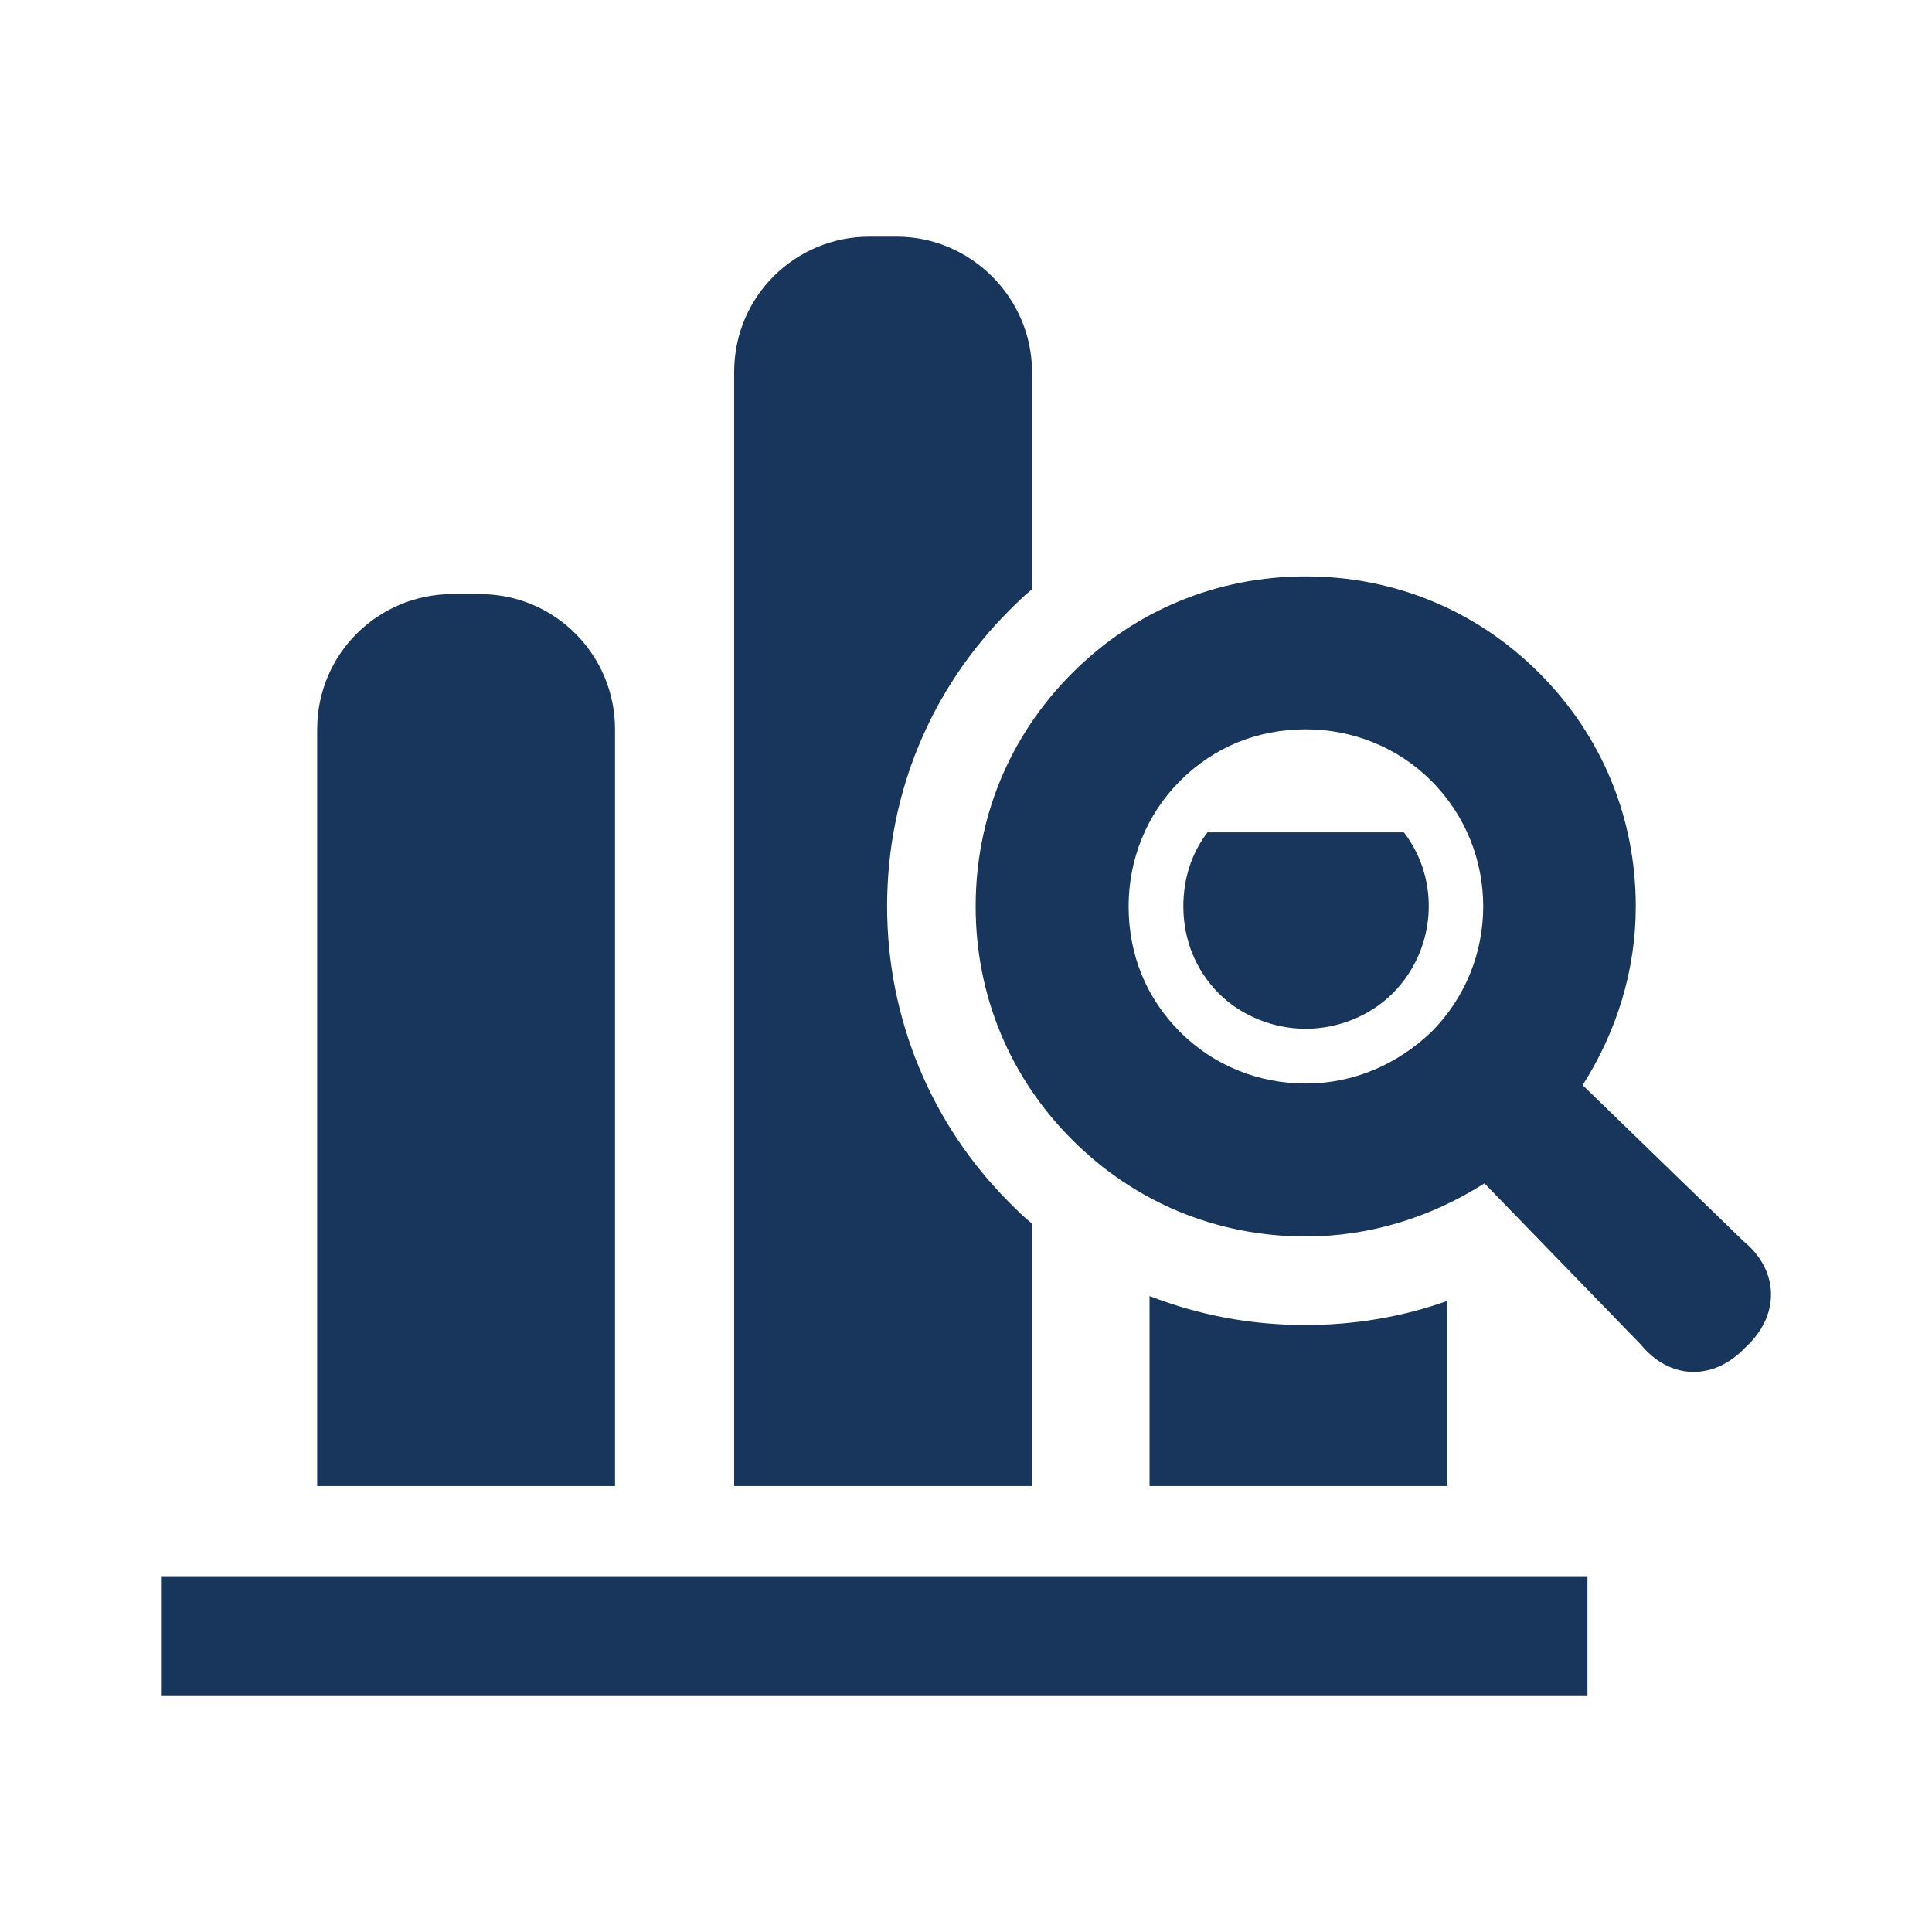 <?xml version="1.0" encoding="utf-8"?>
<!-- Generator: Adobe Illustrator 27.0.0, SVG Export Plug-In . SVG Version: 6.00 Build 0)  -->
<svg version="1.1" id="レイヤー_1" xmlns="http://www.w3.org/2000/svg" xmlns:xlink="http://www.w3.org/1999/xlink" x="0px"
	 y="0px" width="120px" height="120px" viewBox="0 0 120 120" style="enable-background:new 0 0 120 120;" xml:space="preserve">
<style type="text/css">
	.st0{fill:#18355B;}
</style>
<g>
	<g>
		<path class="st0" d="M38.2,45.3c0-4.6-3.7-8.4-8.4-8.4h-1.7c-4.6,0-8.4,3.7-8.4,8.4v47h18.5V45.3L38.2,45.3z"/>
		<path class="st0" d="M75,51.7c-1,1.3-1.5,2.9-1.5,4.6c0,2.1,0.8,4,2.2,5.4c1.4,1.4,3.4,2.2,5.4,2.2s4-0.8,5.4-2.2
			c2.7-2.7,3-7,0.7-10H75L75,51.7z"/>
		<path class="st0" d="M81.1,82.3c-3.4,0-6.6-0.6-9.7-1.8v11.8h18.5V80.8C87.1,81.8,84.1,82.3,81.1,82.3z"/>
		<path class="st0" d="M64.1,76c-0.5-0.4-0.9-0.8-1.4-1.3c-4.9-4.9-7.6-11.5-7.6-18.4c0-7,2.7-13.5,7.6-18.4
			c0.4-0.4,0.9-0.9,1.4-1.3V23.1c0-4.6-3.8-8.4-8.4-8.4H54c-4.6,0-8.4,3.7-8.4,8.4v69.2h18.5V76L64.1,76z"/>
		<path class="st0" d="M108.3,77.1l-10-9.7c2.1-3.3,3.3-7.1,3.3-11.1c0-5.5-2.1-10.6-6-14.5s-9-6-14.5-6s-10.6,2.1-14.5,6
			s-6,9-6,14.5s2.1,10.6,6,14.5s9,6,14.5,6c4,0,7.8-1.2,11.1-3.3l9.7,10c1.8,2.2,4.5,2.3,6.5,0.2C110.6,81.7,110.5,78.9,108.3,77.1z
			 M81.1,67.3c-2.9,0-5.7-1.1-7.8-3.2c-2.1-2.1-3.2-4.8-3.2-7.8c0-2.9,1.1-5.7,3.2-7.8s4.8-3.2,7.8-3.2c2.9,0,5.7,1.1,7.8,3.2
			c4.3,4.3,4.3,11.3,0,15.6C86.8,66.1,84.1,67.3,81.1,67.3z"/>
		<rect x="10" y="97.9" class="st0" width="88.6" height="7.4"/>
	</g>
</g>
</svg>
